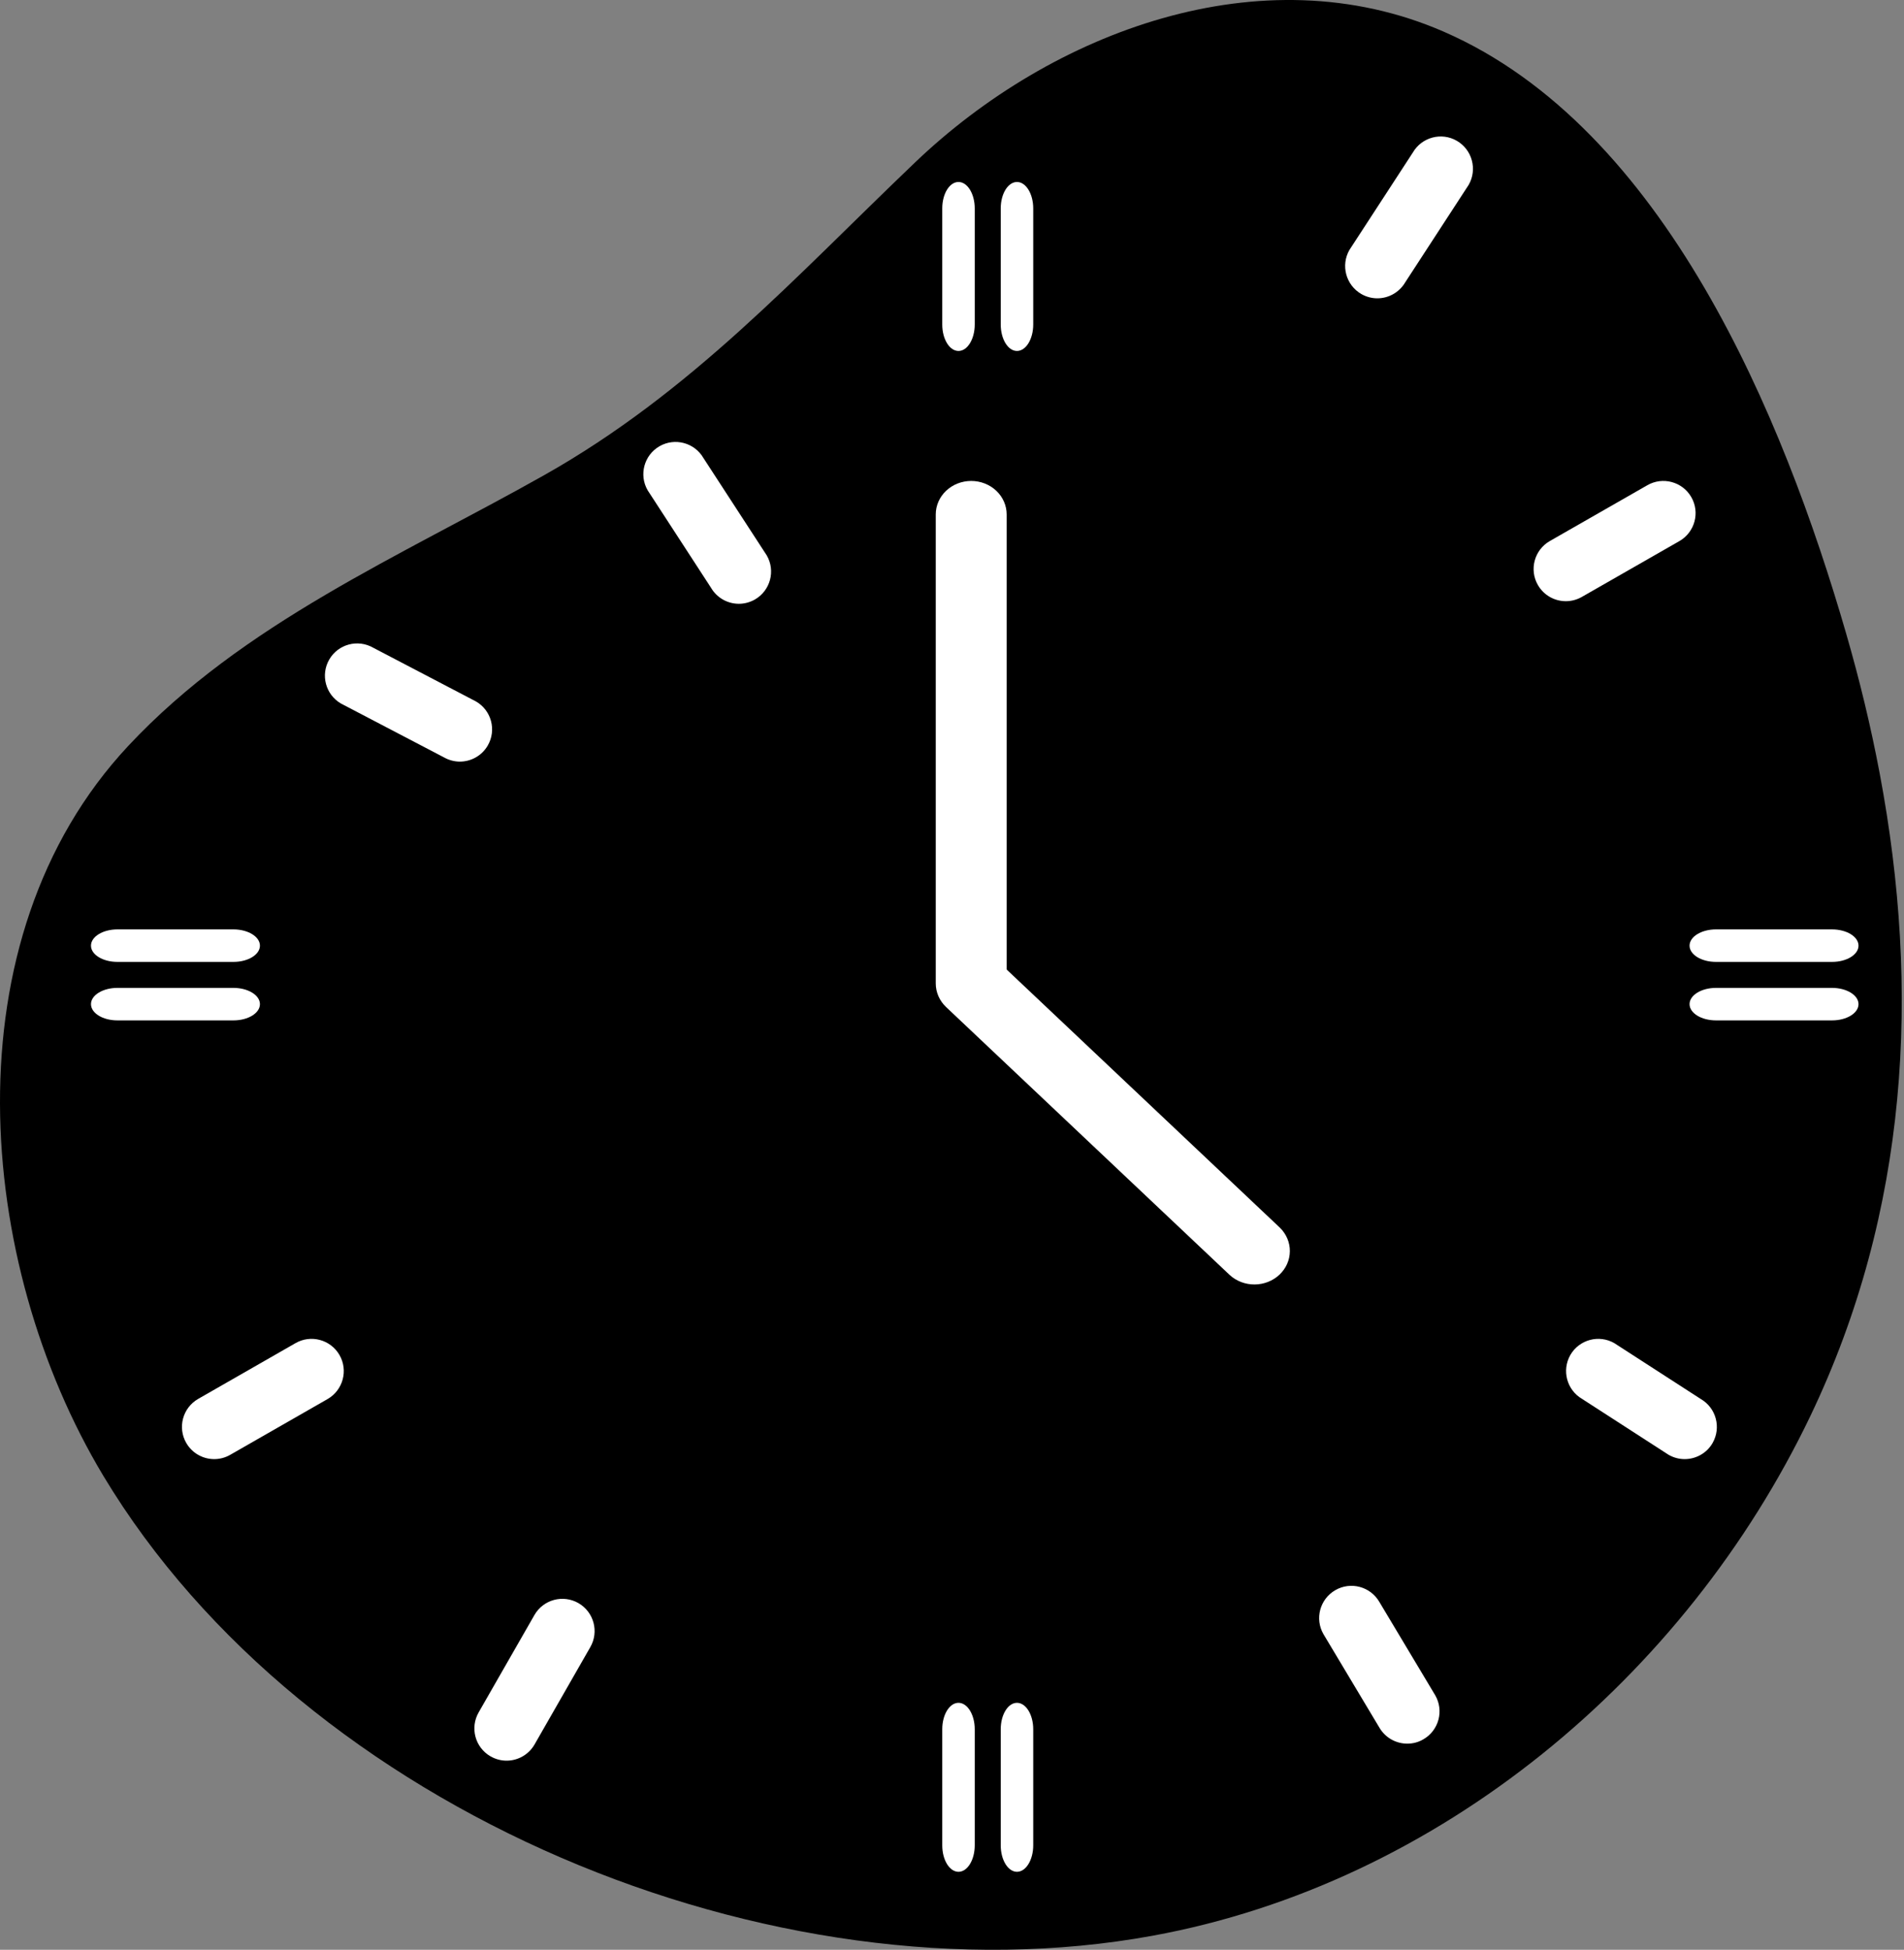 <svg width="293" height="300" viewBox="0 0 293 300" fill="none" xmlns="http://www.w3.org/2000/svg">
<rect x="0" y="0" width="293" height="300" fill="#808080" stroke="none"/>
<path d="M289.263 119.02C287.9 111.786 286.157 104.581 284.085 97.433C274.46 64.221 256.161 19.669 222.161 4.869C194.116 -7.335 161.855 4.903 140.866 24.945C122.294 42.68 106.355 60.361 83.737 73.112C61.597 85.593 37.397 95.877 19.734 114.77C-8.077 144.517 -3.796 194.289 15.889 227.054C46.916 278.69 118.855 308.535 177.366 297.838C221.457 289.777 259.347 258.028 278.574 217.906C293.718 186.301 295.543 152.369 289.263 119.02Z" fill="black"/>
<path d="M154.912 149.176V79.154C154.912 77.787 154.337 76.476 153.314 75.51C152.291 74.543 150.903 74 149.456 74C148.009 74 146.621 74.543 145.598 75.51C144.575 76.476 144 77.787 144 79.154V151.31C144 151.987 144.141 152.657 144.415 153.282C144.69 153.908 145.092 154.476 145.598 154.954L189.246 196.186C190.275 197.125 191.653 197.644 193.084 197.633C194.514 197.621 195.883 197.079 196.894 196.123C197.906 195.168 198.48 193.875 198.492 192.524C198.504 191.172 197.954 189.87 196.961 188.898L154.912 149.176Z" fill="white"/>
<path d="M147.5 54C146.115 54 145 52.176 145 49.934V32.066C145 29.814 146.121 28 147.5 28C148.879 28 150 29.824 150 32.066V49.924C150 52.177 148.879 54 147.5 54Z" fill="white"/>
<path d="M156.5 54C155.115 54 154 52.176 154 49.934V32.066C154 29.814 155.121 28 156.5 28C157.879 28 159 29.824 159 32.066V49.924C159 52.177 157.879 54 156.5 54Z" fill="white"/>
<path d="M147.5 288C146.115 288 145 286.176 145 283.934V266.066C145 263.814 146.121 262 147.5 262C148.879 262 150 263.824 150 266.066V283.924C150 286.177 148.879 288 147.5 288Z" fill="white"/>
<path d="M156.5 288C155.115 288 154 286.176 154 283.934V266.066C154 263.814 155.121 262 156.5 262C157.879 262 159 263.824 159 266.066V283.924C159 286.177 157.879 288 156.5 288Z" fill="white"/>
<path d="M286 154.5C286 155.885 284.176 157 281.934 157H264.066C261.814 157 260 155.879 260 154.5C260 153.121 261.824 152 264.066 152H281.924C284.177 152 286 153.121 286 154.5Z" fill="white"/>
<path d="M286 145.5C286 146.885 284.176 148 281.934 148H264.066C261.814 148 260 146.879 260 145.5C260 144.121 261.824 143 264.066 143H281.924C284.177 143 286 144.121 286 145.5Z" fill="white"/>
<path d="M40 154.5C40 155.885 38.176 157 35.934 157H18.066C15.814 157 14 155.879 14 154.5C14 153.121 15.824 152 18.066 152H35.924C38.177 152 40 153.121 40 154.5Z" fill="white"/>
<path d="M40 145.5C40 146.885 38.176 148 35.934 148H18.066C15.814 148 14 146.879 14 145.5C14 144.121 15.824 143 18.066 143H35.924C38.177 143 40 144.121 40 145.5Z" fill="white"/>
<path d="M113.707 92.9C111.995 92.9 110.331 92.014 109.408 90.424L99.667 75.442C98.295 73.074 99.109 70.039 101.476 68.667C103.843 67.295 106.878 68.109 108.251 70.476L117.993 85.457C119.365 87.825 118.551 90.86 116.184 92.232C115.394 92.682 114.544 92.9 113.707 92.9Z" fill="white"/>
<path d="M70.763 117.182C69.925 117.182 69.075 116.963 68.286 116.514L52.476 108.251C50.108 106.879 49.295 103.856 50.667 101.476C52.039 99.108 55.062 98.295 57.442 99.667L73.252 107.93C75.62 109.302 76.433 112.325 75.061 114.705C74.138 116.296 72.475 117.182 70.763 117.182Z" fill="white"/>
<path d="M32.965 224.502C31.253 224.502 29.59 223.616 28.667 222.026C27.295 219.658 28.109 216.623 30.476 215.251L45.462 206.667C47.83 205.295 50.865 206.109 52.237 208.476C53.609 210.843 52.795 213.879 50.428 215.251L35.442 223.834C34.665 224.284 33.803 224.502 32.965 224.502Z" fill="white"/>
<path d="M77.953 270.9C77.115 270.9 76.265 270.681 75.476 270.232C73.108 268.86 72.295 265.837 73.667 263.457L82.251 248.476C83.623 246.108 86.646 245.295 89.026 246.667C91.393 248.039 92.206 251.062 90.834 253.442L82.251 268.423C81.328 270.013 79.664 270.9 77.953 270.9Z" fill="white"/>
<path d="M216.561 268.283C214.85 268.283 213.186 267.396 212.263 265.806L203.667 251.442C202.294 249.074 203.108 246.039 205.488 244.667C207.856 243.295 210.891 244.109 212.263 246.476L220.86 260.84C222.232 263.208 221.418 266.243 219.038 267.615C218.261 268.076 217.411 268.283 216.561 268.283Z" fill="white"/>
<path d="M259.245 224.502C258.407 224.502 257.545 224.284 256.768 223.834L243.48 215.251C241.112 213.879 240.299 210.856 241.658 208.476C243.03 206.108 246.065 205.295 248.433 206.667L261.721 215.251C264.089 216.623 264.902 219.646 263.543 222.026C262.632 223.616 260.956 224.502 259.245 224.502Z" fill="white"/>
<path d="M240.965 92.502C239.253 92.502 237.589 91.616 236.667 90.025C235.295 87.658 236.108 84.623 238.488 83.251L253.488 74.667C255.856 73.295 258.891 74.109 260.263 76.476C261.635 78.843 260.821 81.879 258.441 83.251L243.442 91.834C242.653 92.284 241.803 92.502 240.965 92.502Z" fill="white"/>
<path d="M211.956 45.9C211.119 45.9 210.257 45.682 209.48 45.232C207.112 43.86 206.299 40.825 207.658 38.458L217.413 23.476C218.785 21.108 221.82 20.295 224.188 21.667C226.556 23.039 227.369 26.074 226.009 28.442L216.255 43.424C215.332 45.002 213.668 45.9 211.956 45.9Z" fill="white"/>
</svg>
